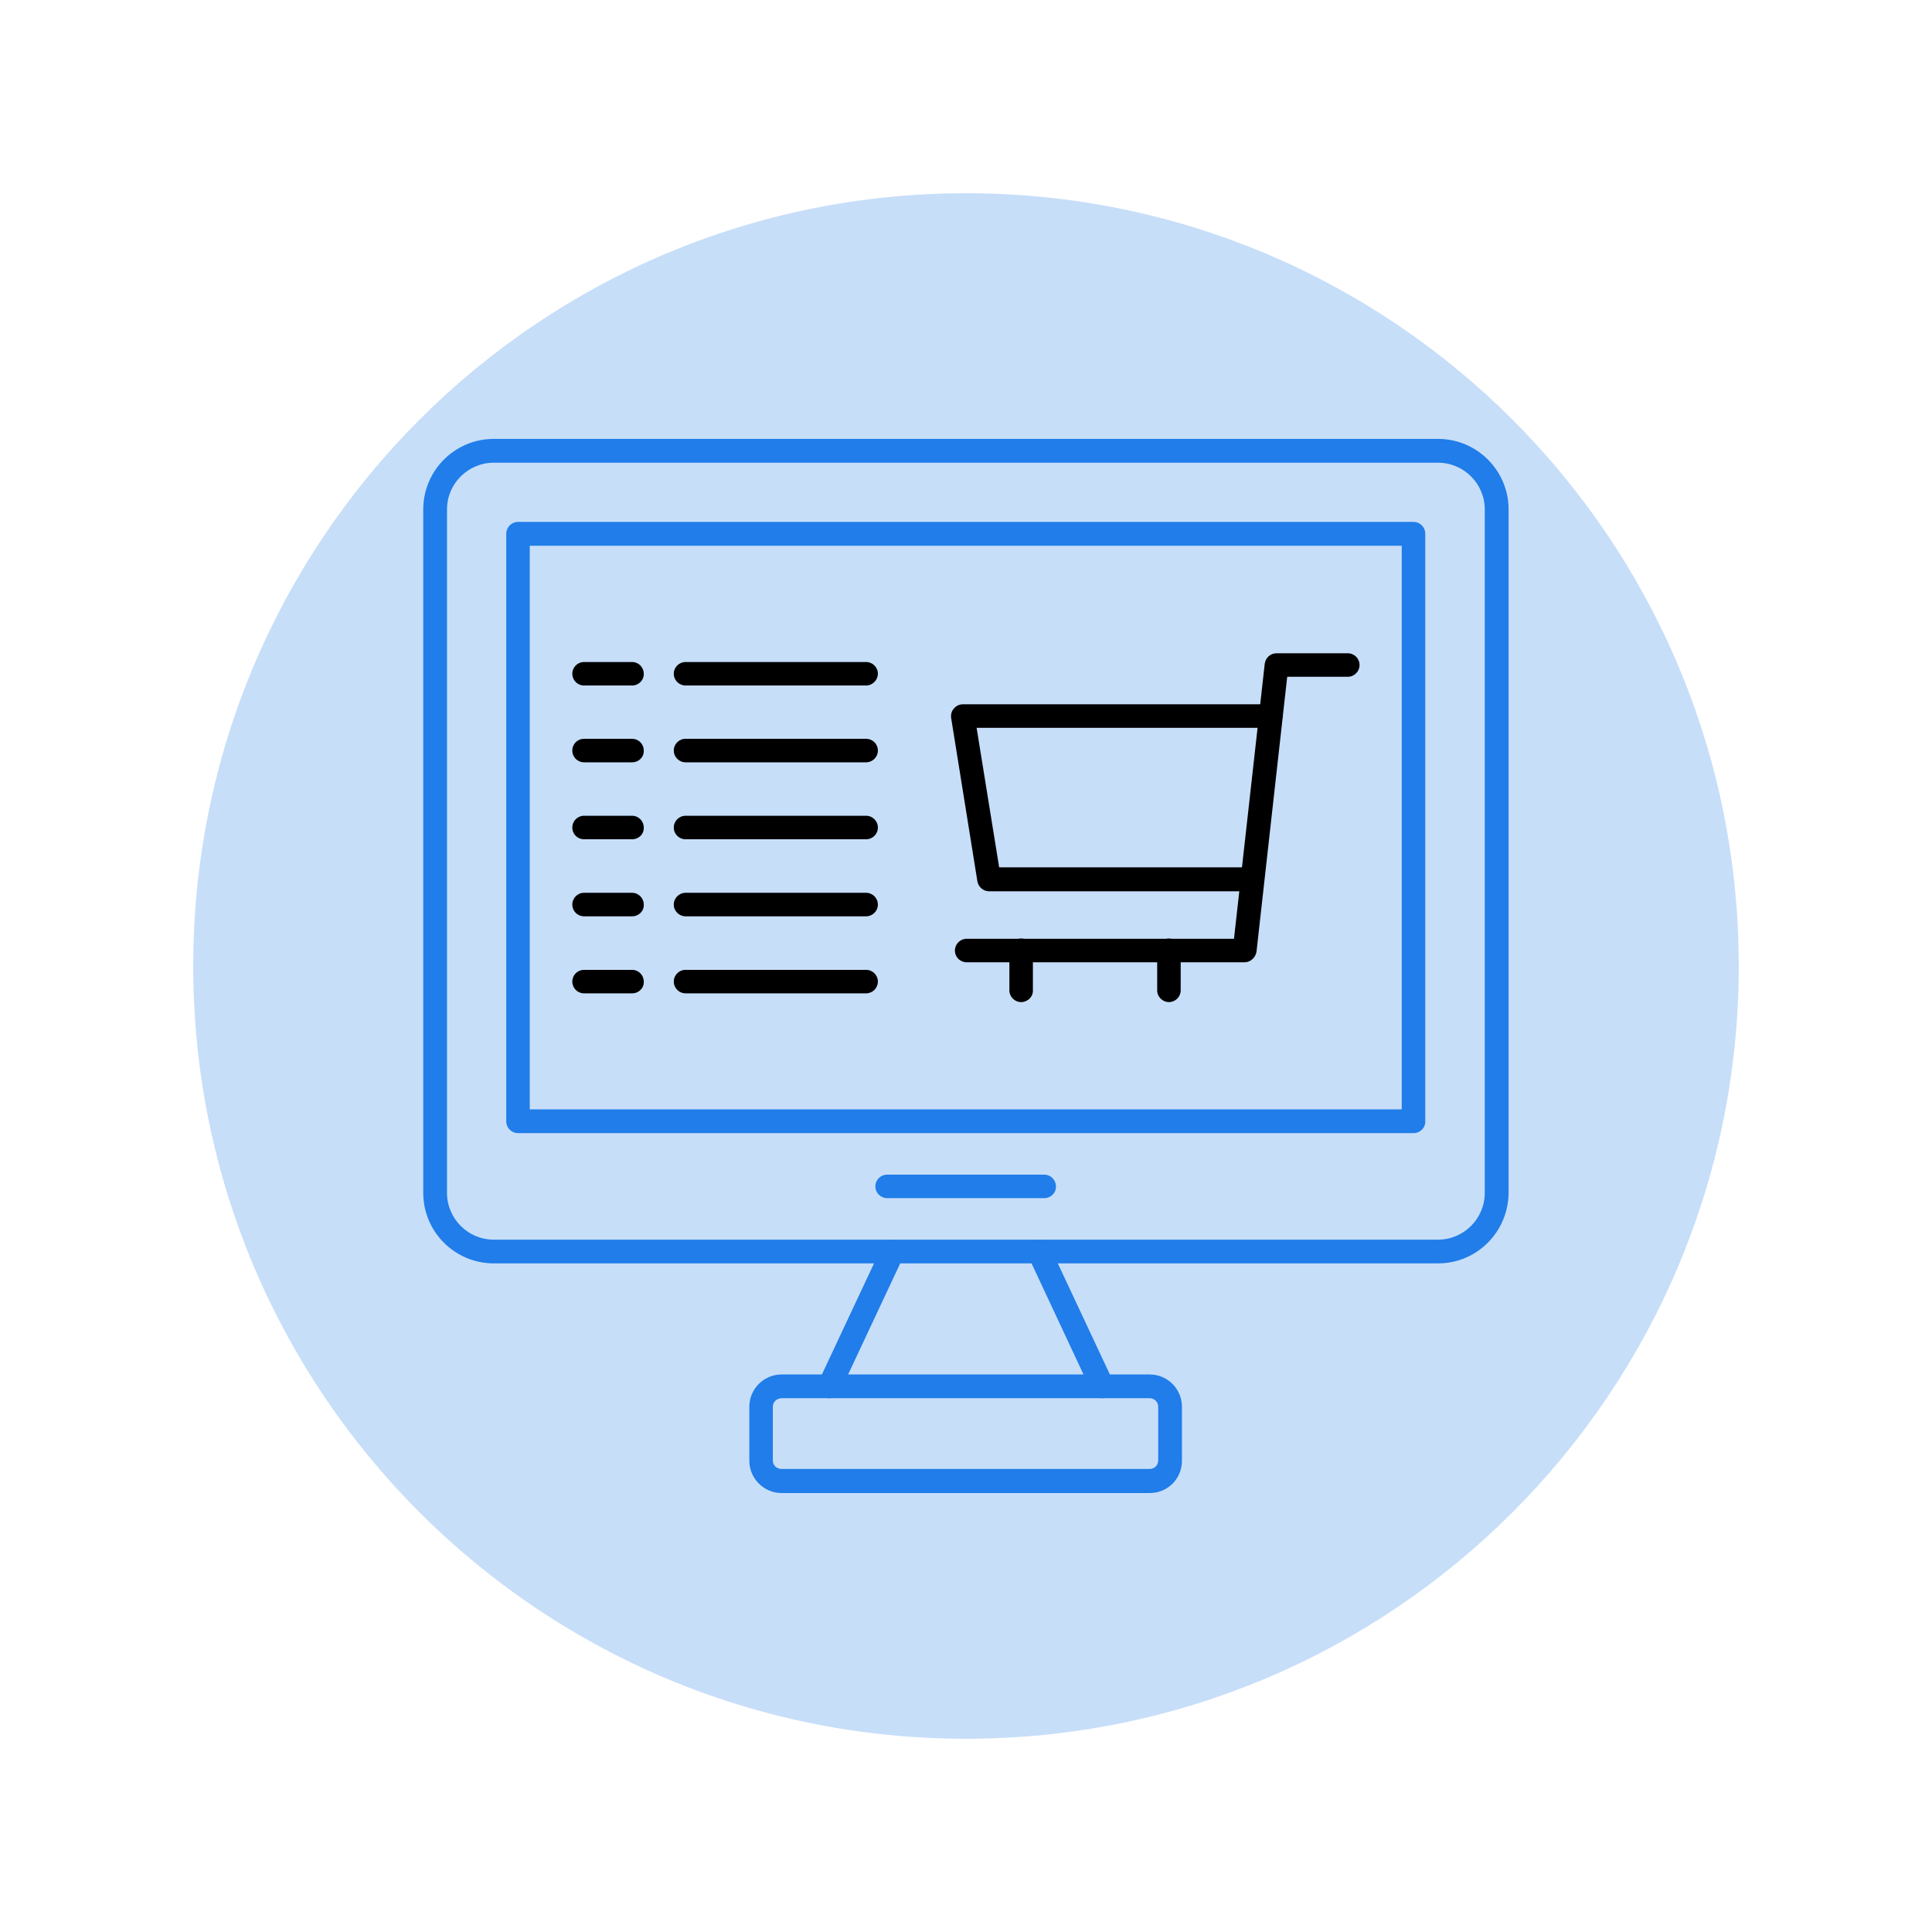 <svg xmlns="http://www.w3.org/2000/svg" xmlns:xlink="http://www.w3.org/1999/xlink" width="128" viewBox="0 0 96 96" height="128" preserveAspectRatio="xMidYMid meet"><defs><clipPath id="df4d6fbbb1"><path d="M 9.602 9.602 L 86.398 9.602 L 86.398 86.398 L 9.602 86.398 Z M 9.602 9.602 " clip-rule="nonzero"></path></clipPath><clipPath id="b8d1956ad8"><path d="M 48 9.602 C 26.793 9.602 9.602 26.793 9.602 48 C 9.602 69.207 26.793 86.398 48 86.398 C 69.207 86.398 86.398 69.207 86.398 48 C 86.398 26.793 69.207 9.602 48 9.602 Z M 48 9.602 " clip-rule="nonzero"></path></clipPath><clipPath id="3c25d92c4e"><path d="M 21.031 21.773 L 75 21.773 L 75 63 L 21.031 63 Z M 21.031 21.773 " clip-rule="nonzero"></path></clipPath><clipPath id="22c38fb23a"><path d="M 37 68 L 59 68 L 59 74.273 L 37 74.273 Z M 37 68 " clip-rule="nonzero"></path></clipPath></defs><g clip-path="url(#df4d6fbbb1)"><g clip-path="url(#b8d1956ad8)"><path fill="#c7def9" d="M 9.602 9.602 L 86.398 9.602 L 86.398 86.398 L 9.602 86.398 Z M 9.602 9.602 " fill-opacity="1" fill-rule="nonzero"></path></g></g><g clip-path="url(#3c25d92c4e)"><path fill="#207de9" d="M 24.535 22.992 C 23.254 22.992 22.211 24.035 22.211 25.312 L 22.211 59.273 C 22.211 60.555 23.254 61.598 24.535 61.598 L 71.457 61.598 C 72.734 61.598 73.777 60.555 73.777 59.273 L 73.777 25.312 C 73.777 24.035 72.734 22.992 71.457 22.992 Z M 71.457 62.777 L 24.535 62.777 C 22.609 62.777 21.031 61.215 21.031 59.273 L 21.031 25.312 C 21.031 23.387 22.594 21.809 24.535 21.809 L 71.457 21.809 C 73.383 21.809 74.961 23.375 74.961 25.312 L 74.961 59.273 C 74.945 61.215 73.383 62.777 71.457 62.777 Z M 71.457 62.777 " fill-opacity="1" fill-rule="evenodd"></path></g><path fill="#207de9" d="M 26.324 55.125 L 69.652 55.125 L 69.652 27.117 L 26.324 27.117 Z M 70.238 56.305 L 25.738 56.305 C 25.418 56.305 25.156 56.043 25.156 55.723 L 25.156 26.52 C 25.156 26.195 25.418 25.934 25.738 25.934 L 70.238 25.934 C 70.562 25.934 70.82 26.195 70.82 26.52 L 70.82 55.707 C 70.836 56.043 70.562 56.305 70.238 56.305 Z M 70.238 56.305 " fill-opacity="1" fill-rule="evenodd"></path><path fill="#207de9" d="M 51.883 59.535 L 44.082 59.535 C 43.758 59.535 43.496 59.273 43.496 58.953 C 43.496 58.629 43.758 58.367 44.082 58.367 L 51.883 58.367 C 52.207 58.367 52.469 58.629 52.469 58.953 C 52.48 59.273 52.219 59.535 51.883 59.535 Z M 51.883 59.535 " fill-opacity="1" fill-rule="evenodd"></path><g clip-path="url(#22c38fb23a)"><path fill="#207de9" d="M 38.836 69.477 C 38.602 69.477 38.402 69.664 38.402 69.898 L 38.402 72.57 C 38.402 72.809 38.59 72.992 38.836 72.992 L 57.129 72.992 C 57.363 72.992 57.551 72.809 57.551 72.57 L 57.551 69.898 C 57.551 69.664 57.363 69.477 57.129 69.477 Z M 57.141 74.188 L 38.836 74.188 C 37.953 74.188 37.234 73.465 37.234 72.582 L 37.234 69.898 C 37.234 69.016 37.953 68.297 38.836 68.297 L 57.129 68.297 C 58.012 68.297 58.73 69.016 58.73 69.898 L 58.73 72.57 C 58.742 73.465 58.023 74.188 57.141 74.188 Z M 57.141 74.188 " fill-opacity="1" fill-rule="evenodd"></path></g><path fill="#207de9" d="M 41.211 69.477 C 41.125 69.477 41.035 69.465 40.961 69.426 C 40.664 69.289 40.539 68.941 40.676 68.645 L 43.82 61.945 C 43.957 61.648 44.305 61.523 44.602 61.66 C 44.902 61.797 45.023 62.145 44.887 62.445 L 41.746 69.141 C 41.645 69.352 41.434 69.477 41.211 69.477 Z M 54.766 69.477 C 54.543 69.477 54.332 69.352 54.234 69.141 L 51.102 62.445 C 50.965 62.145 51.09 61.797 51.387 61.66 C 51.684 61.523 52.035 61.648 52.172 61.945 L 55.312 68.645 C 55.449 68.941 55.328 69.289 55.027 69.426 C 54.941 69.453 54.855 69.477 54.766 69.477 Z M 54.766 69.477 " fill-opacity="1" fill-rule="evenodd"></path><path fill="#000000" d="M 61.836 47.816 L 48.031 47.816 C 47.711 47.816 47.449 47.559 47.449 47.234 C 47.449 46.91 47.711 46.648 48.031 46.648 L 61.316 46.648 L 62.844 32.98 C 62.883 32.684 63.129 32.461 63.43 32.461 L 66.969 32.461 C 67.293 32.461 67.555 32.719 67.555 33.043 C 67.555 33.367 67.293 33.629 66.969 33.629 L 63.961 33.629 L 62.434 47.297 C 62.383 47.582 62.137 47.816 61.836 47.816 Z M 61.836 47.816 " fill-opacity="1" fill-rule="evenodd"></path><path fill="#000000" d="M 62.234 44.289 L 49.152 44.289 C 48.863 44.289 48.617 44.078 48.566 43.793 L 47.262 35.676 C 47.238 35.504 47.285 35.328 47.398 35.207 C 47.512 35.07 47.672 34.996 47.848 34.996 L 63.141 34.996 C 63.465 34.996 63.727 35.254 63.727 35.578 C 63.727 35.902 63.465 36.164 63.141 36.164 L 48.527 36.164 L 49.648 43.098 L 62.234 43.098 C 62.559 43.098 62.82 43.355 62.82 43.68 C 62.82 44.016 62.559 44.289 62.234 44.289 Z M 62.234 44.289 " fill-opacity="1" fill-rule="evenodd"></path><path fill="#000000" d="M 50.742 49.793 C 50.418 49.793 50.156 49.531 50.156 49.211 L 50.156 47.223 C 50.156 46.898 50.418 46.637 50.742 46.637 C 51.062 46.637 51.324 46.898 51.324 47.223 L 51.324 49.211 C 51.336 49.531 51.062 49.793 50.742 49.793 Z M 50.742 49.793 " fill-opacity="1" fill-rule="evenodd"></path><path fill="#000000" d="M 58.086 49.793 C 57.762 49.793 57.5 49.531 57.5 49.211 L 57.5 47.223 C 57.5 46.898 57.762 46.637 58.086 46.637 C 58.406 46.637 58.668 46.898 58.668 47.223 L 58.668 49.211 C 58.668 49.531 58.406 49.793 58.086 49.793 Z M 58.086 49.793 " fill-opacity="1" fill-rule="evenodd"></path><path fill="#000000" d="M 31.406 34.062 L 29.02 34.062 C 28.695 34.062 28.438 33.801 28.438 33.477 C 28.438 33.156 28.695 32.895 29.02 32.895 L 31.406 32.895 C 31.73 32.895 31.988 33.156 31.988 33.477 C 32.004 33.789 31.742 34.062 31.406 34.062 Z M 31.406 34.062 " fill-opacity="1" fill-rule="evenodd"></path><path fill="#000000" d="M 43.035 34.062 L 34.066 34.062 C 33.742 34.062 33.48 33.801 33.48 33.477 C 33.48 33.156 33.742 32.895 34.066 32.895 L 43.035 32.895 C 43.359 32.895 43.621 33.156 43.621 33.477 C 43.621 33.789 43.359 34.062 43.035 34.062 Z M 43.035 34.062 " fill-opacity="1" fill-rule="evenodd"></path><path fill="#000000" d="M 31.406 37.879 L 29.02 37.879 C 28.695 37.879 28.438 37.617 28.438 37.293 C 28.438 36.969 28.695 36.711 29.02 36.711 L 31.406 36.711 C 31.73 36.711 31.988 36.969 31.988 37.293 C 32.004 37.617 31.742 37.879 31.406 37.879 Z M 31.406 37.879 " fill-opacity="1" fill-rule="evenodd"></path><path fill="#000000" d="M 43.035 37.879 L 34.066 37.879 C 33.742 37.879 33.48 37.617 33.48 37.293 C 33.48 36.969 33.742 36.711 34.066 36.711 L 43.035 36.711 C 43.359 36.711 43.621 36.969 43.621 37.293 C 43.621 37.617 43.359 37.879 43.035 37.879 Z M 43.035 37.879 " fill-opacity="1" fill-rule="evenodd"></path><path fill="#000000" d="M 31.406 41.703 L 29.02 41.703 C 28.695 41.703 28.438 41.445 28.438 41.121 C 28.438 40.797 28.695 40.535 29.02 40.535 L 31.406 40.535 C 31.73 40.535 31.988 40.797 31.988 41.121 C 32.004 41.445 31.742 41.703 31.406 41.703 Z M 31.406 41.703 " fill-opacity="1" fill-rule="evenodd"></path><path fill="#000000" d="M 43.035 41.703 L 34.066 41.703 C 33.742 41.703 33.48 41.445 33.48 41.121 C 33.48 40.797 33.742 40.535 34.066 40.535 L 43.035 40.535 C 43.359 40.535 43.621 40.797 43.621 41.121 C 43.621 41.445 43.359 41.703 43.035 41.703 Z M 43.035 41.703 " fill-opacity="1" fill-rule="evenodd"></path><path fill="#000000" d="M 31.406 45.531 L 29.02 45.531 C 28.695 45.531 28.438 45.27 28.438 44.949 C 28.438 44.625 28.695 44.363 29.02 44.363 L 31.406 44.363 C 31.73 44.363 31.988 44.625 31.988 44.949 C 32.004 45.27 31.742 45.531 31.406 45.531 Z M 31.406 45.531 " fill-opacity="1" fill-rule="evenodd"></path><path fill="#000000" d="M 43.035 45.531 L 34.066 45.531 C 33.742 45.531 33.48 45.27 33.48 44.949 C 33.48 44.625 33.742 44.363 34.066 44.363 L 43.035 44.363 C 43.359 44.363 43.621 44.625 43.621 44.949 C 43.621 45.27 43.359 45.531 43.035 45.531 Z M 43.035 45.531 " fill-opacity="1" fill-rule="evenodd"></path><path fill="#000000" d="M 31.406 49.359 L 29.02 49.359 C 28.695 49.359 28.438 49.098 28.438 48.773 C 28.438 48.453 28.695 48.191 29.02 48.191 L 31.406 48.191 C 31.73 48.191 31.988 48.453 31.988 48.773 C 32.004 49.098 31.742 49.359 31.406 49.359 Z M 31.406 49.359 " fill-opacity="1" fill-rule="evenodd"></path><path fill="#000000" d="M 43.035 49.359 L 34.066 49.359 C 33.742 49.359 33.48 49.098 33.48 48.773 C 33.48 48.453 33.742 48.191 34.066 48.191 L 43.035 48.191 C 43.359 48.191 43.621 48.453 43.621 48.773 C 43.621 49.098 43.359 49.359 43.035 49.359 Z M 43.035 49.359 " fill-opacity="1" fill-rule="evenodd"></path></svg>